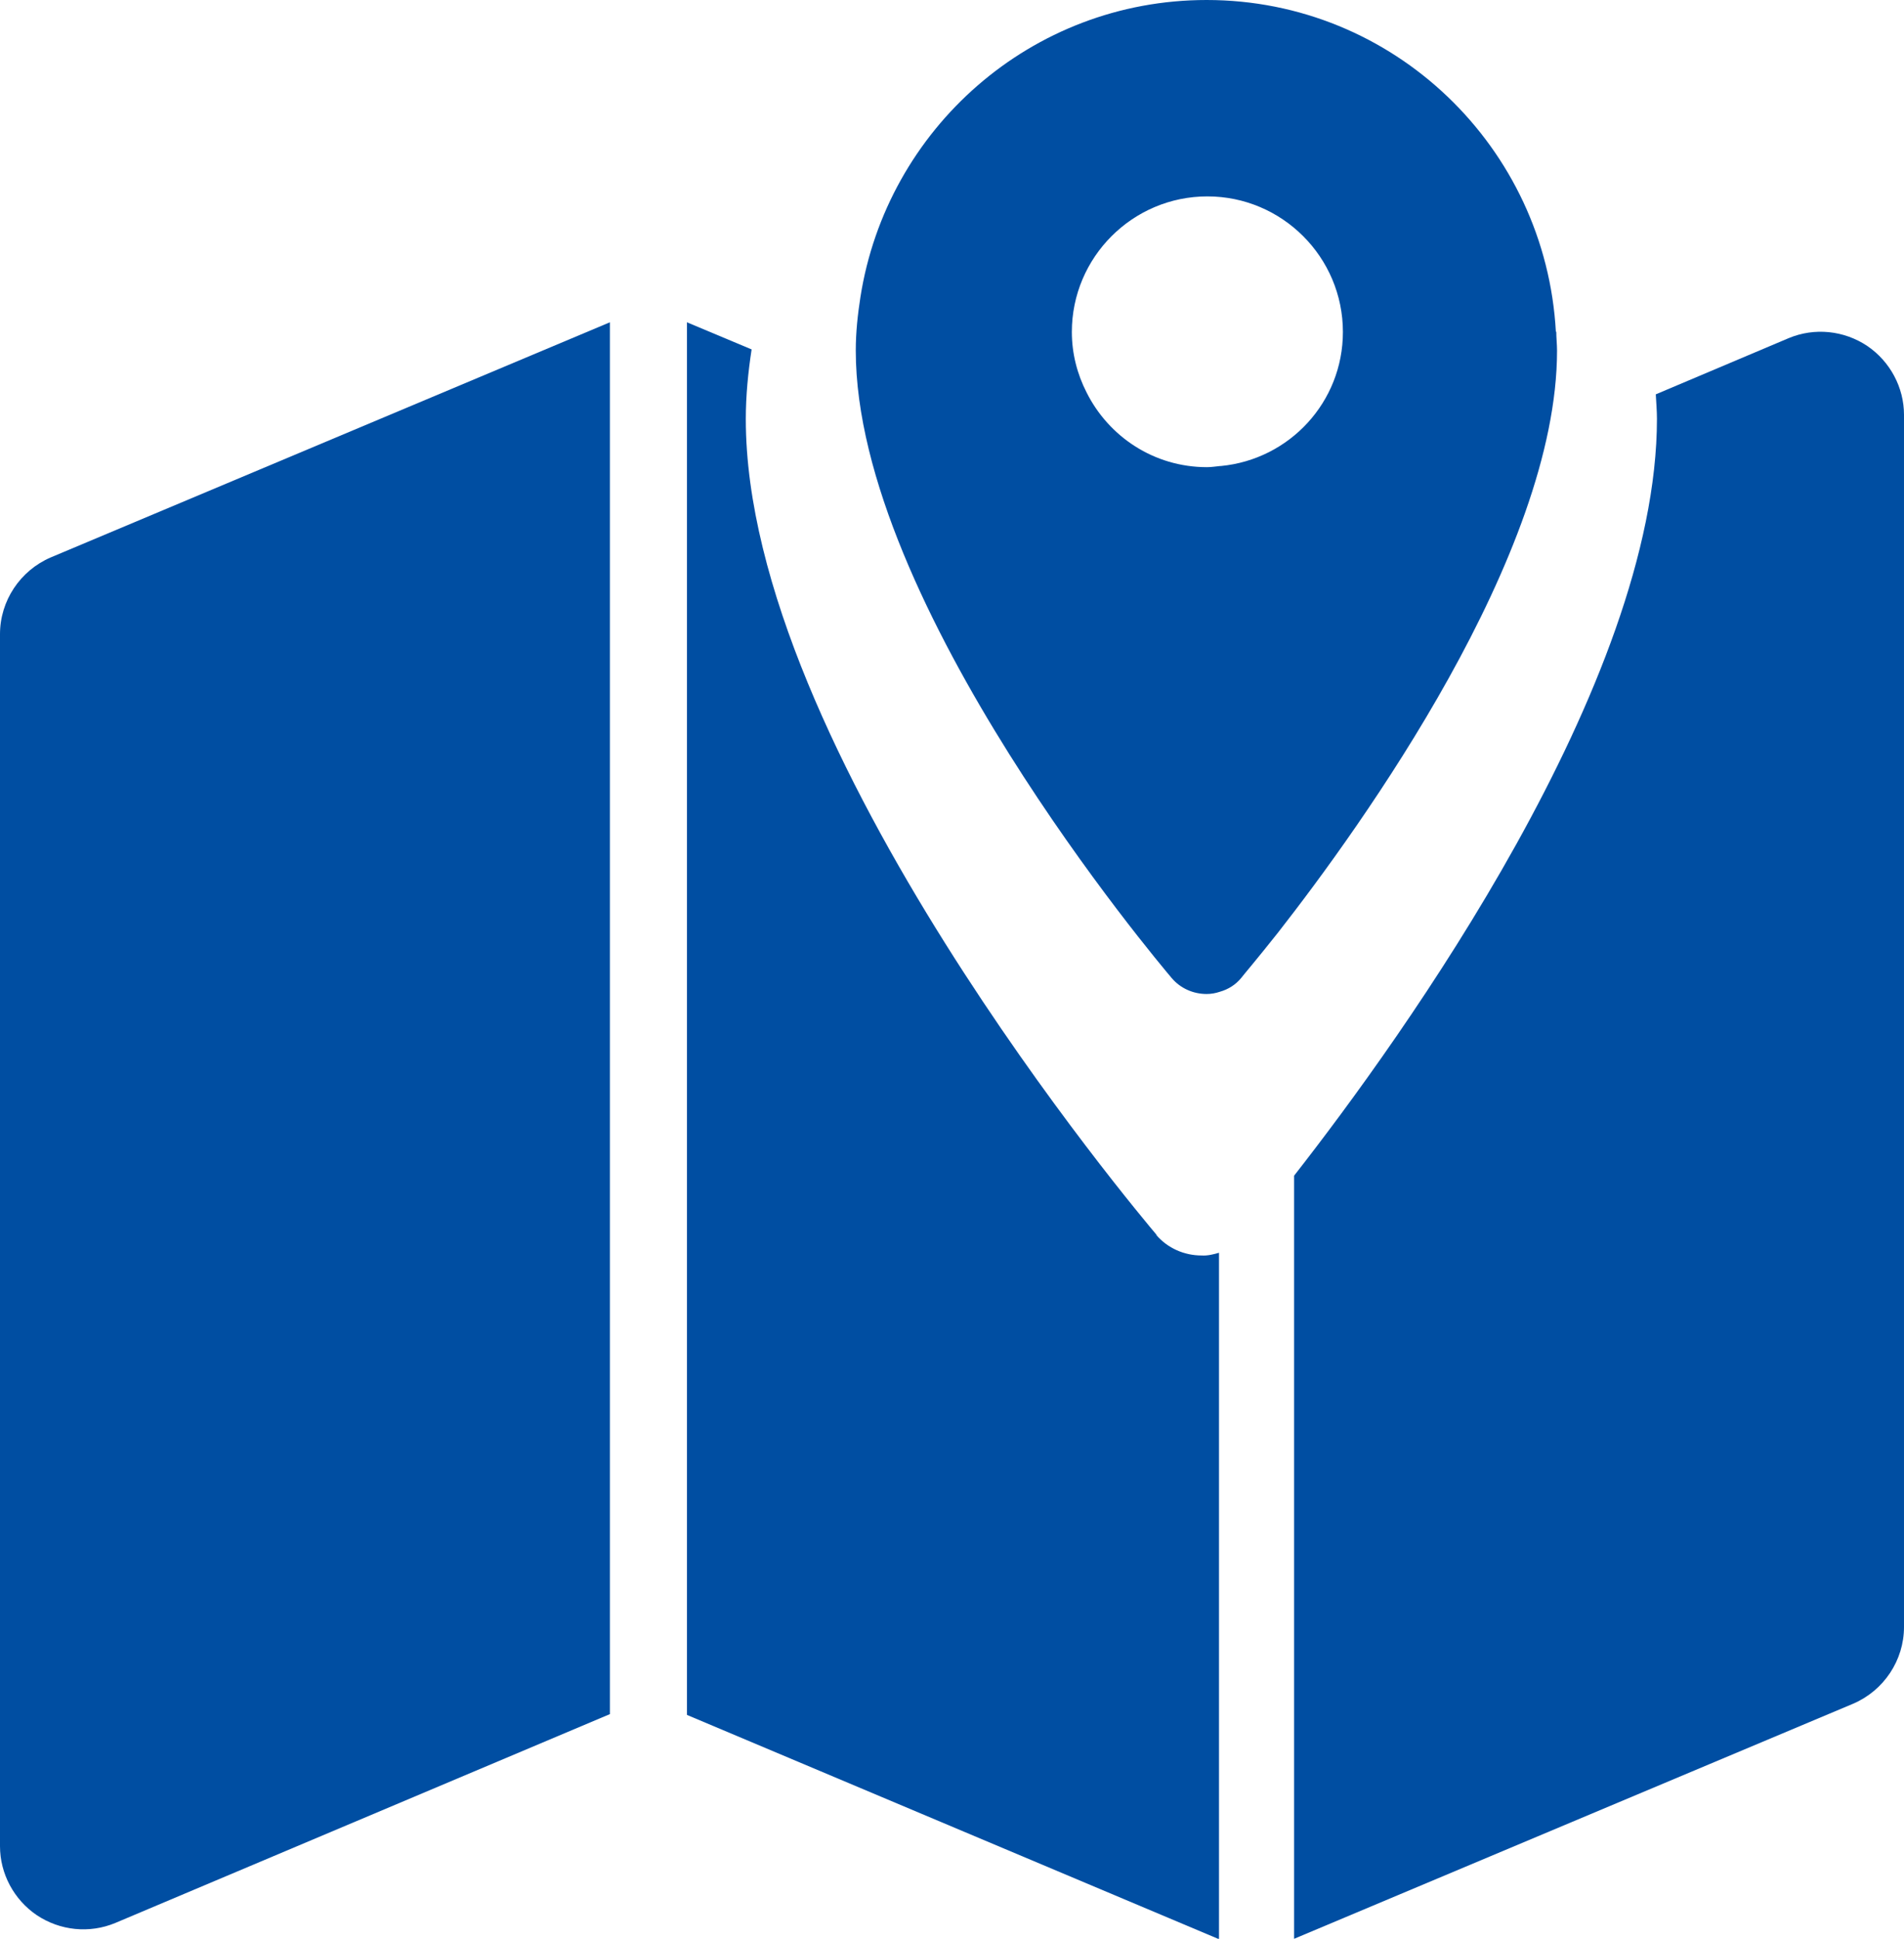 <?xml version="1.0" encoding="UTF-8"?><svg id="_レイヤー_2" xmlns="http://www.w3.org/2000/svg" viewBox="0 0 49.17 50.05"><defs><style>.cls-1{fill:#004ea2;}</style></defs><g id="Glyph"><path class="cls-1" d="M.95,49.44c.6.4,1.36.48,2.03.2l12.77-5.39V8.32L1.31,14.39C.52,14.73,0,15.51,0,16.37v31.29c0,.71.36,1.38.95,1.78Z"/><path class="cls-1" d="M48.22,8.93c-.6-.4-1.36-.48-2.03-.2l-3.43,1.45c.01.21.03.42.03.63,0,6.83-6.57,15.96-9.37,19.54v19.7l14.44-6.07c.79-.34,1.31-1.12,1.31-1.98V10.71c0-.71-.36-1.38-.95-1.78Z"/><path class="cls-1" d="M29.87,31.88c-.42-.5-10.61-12.56-10.61-21.06,0-.61.06-1.21.15-1.8l-1.67-.7v35.95l13.74,5.79v-17.72c-.14.04-.29.08-.45.07-.45,0-.88-.19-1.17-.53Z"/><path class="cls-1" d="M40.18,8.57C39.92,3.8,35.99,0,31.16,0c-4.53,0-8.26,3.33-8.94,7.67-.07.45-.12.91-.12,1.38,0,6.54,7.83,15.81,8.16,16.2.22.26.55.41.9.41.12,0,.23-.02.35-.06.21-.06.4-.18.54-.35.06-.08.42-.5.95-1.17,2.16-2.76,7.21-9.77,7.21-15.03,0-.16-.02-.33-.02-.49ZM31.51,12.03c-.11.01-.22.03-.34.03,0,0,0,0,0,0-1.37,0-2.54-.79-3.11-1.93-.24-.47-.38-1-.38-1.56,0-1.93,1.57-3.5,3.5-3.5s3.5,1.57,3.5,3.5c0,1.81-1.38,3.29-3.15,3.46Z"/></g></svg>